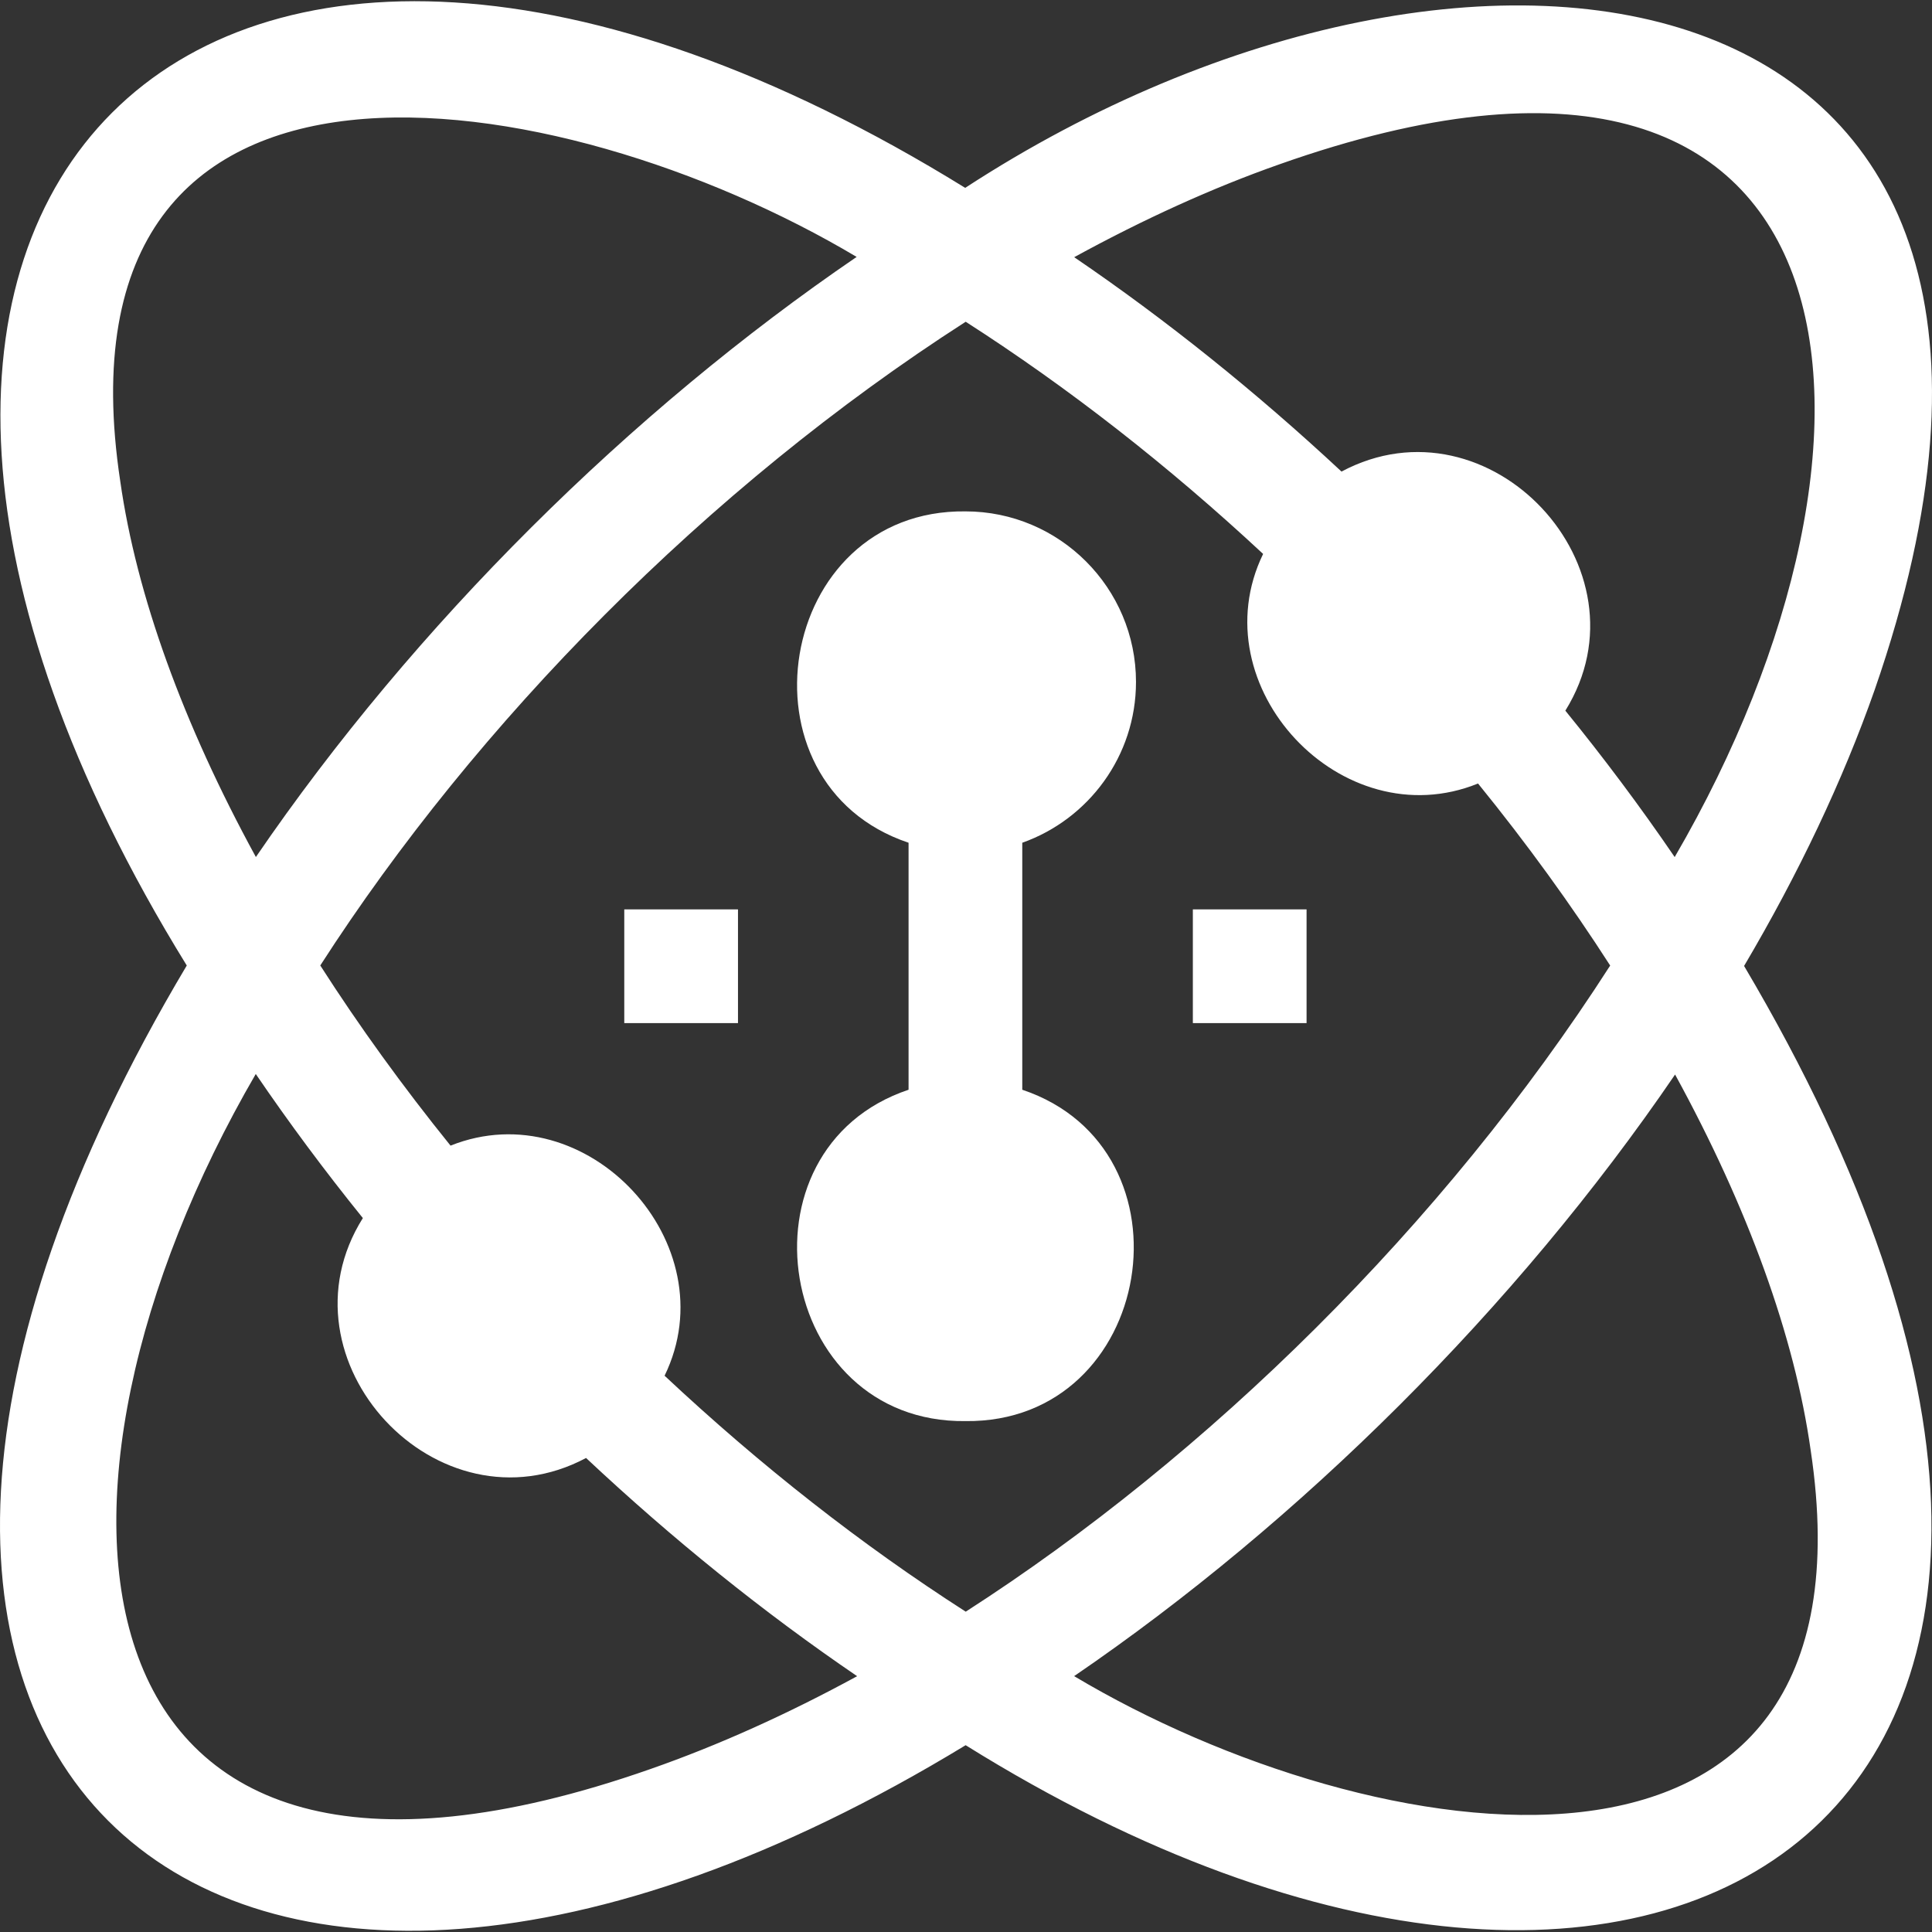 <?xml version="1.0" encoding="UTF-8"?> <svg xmlns="http://www.w3.org/2000/svg" xmlns:xlink="http://www.w3.org/1999/xlink" xmlns:svgjs="http://svgjs.com/svgjs" width="512" height="512" x="0" y="0" viewBox="0 0 509.69 509.69" style="enable-background:new 0 0 512 512" xml:space="preserve"><rect x="0" y="0" width="509.69" height="509.69" fill="#333333" stroke="none"/> <g> <g xmlns="http://www.w3.org/2000/svg"> <path id="XMLID_65_" d="m299.692 179.909c0-24.813-20.188-45-45-45-49.95-.574-61.659 71.764-15 87.42v65.16c-46.661 15.667-34.947 87.996 15.002 87.419 49.943.573 61.662-71.761 14.997-87.419v-65.16c17.459-6.192 30.001-22.865 30.001-42.42z" fill="#ffffff" data-original="#000000"></path> <path id="XMLID_58_" d="m494.558 182.014c67.533-194.441-105.026-220.337-239.922-132.453-201.771-124.662-329.935 3.366-205.364 205.153-126.423 212.189 7.855 325.974 205.481 205.694 186.843 116.486 336.038 15.215 205.363-205.572 14.395-24.388 26.031-48.887 34.442-72.822zm-157.025-138.667c157.548-55.7 168.753 72.001 104.275 182.757-9.249-13.544-18.819-26.295-28.845-38.622 23.303-37.499-20.057-83.869-59.052-63.075-22.606-21.068-46.22-40.01-70.518-56.559 18.344-10.04 36.546-18.318 54.14-24.501zm-82.757 381.836c-27.451-17.611-54.1-38.494-79.448-62.246 16.934-34.781-20.51-75.075-56.47-60.703-12.548-15.539-24.066-31.457-34.365-47.528 41.195-64.022 102.129-126.039 170.273-169.824 27.087 17.377 53.404 37.925 78.462 61.254-16.918 34.868 20.749 75.145 56.699 60.565 12.986 15.989 24.565 32.012 34.862 48.022-44.003 68.522-106.207 129.429-170.013 170.46zm-223.045-298.193c-19.492-128.412 115.955-105.872 194.266-59.212-59.675 40.715-116.578 96.997-158.492 158.316-19.231-35.207-31.507-69.116-35.774-99.104zm139.935 339.682c-157.476 55.29-168.349-72.938-104.19-183.338 8.742 12.842 18.178 25.549 28.251 38.01-23.519 37.455 19.786 84.067 58.887 63.294 22.904 21.48 46.852 40.761 71.512 57.564-18.318 9.984-36.581 18.22-54.46 24.47zm306.015-84.086c19.31 128.237-115.883 106.411-194.309 59.603 59.496-40.642 116.473-97.023 158.538-158.713 19.256 35.193 31.531 69.105 35.771 99.11z" fill="#ffffff" data-original="#000000"></path> <g id="XMLID_55_"> <path id="XMLID_57_" d="m314.692 239.909h30v30h-30z" fill="#ffffff" data-original="#000000"></path> <path id="XMLID_56_" d="m164.692 239.909h30v30h-30z" fill="#ffffff" data-original="#000000"></path> </g> </g> </g> </svg> 